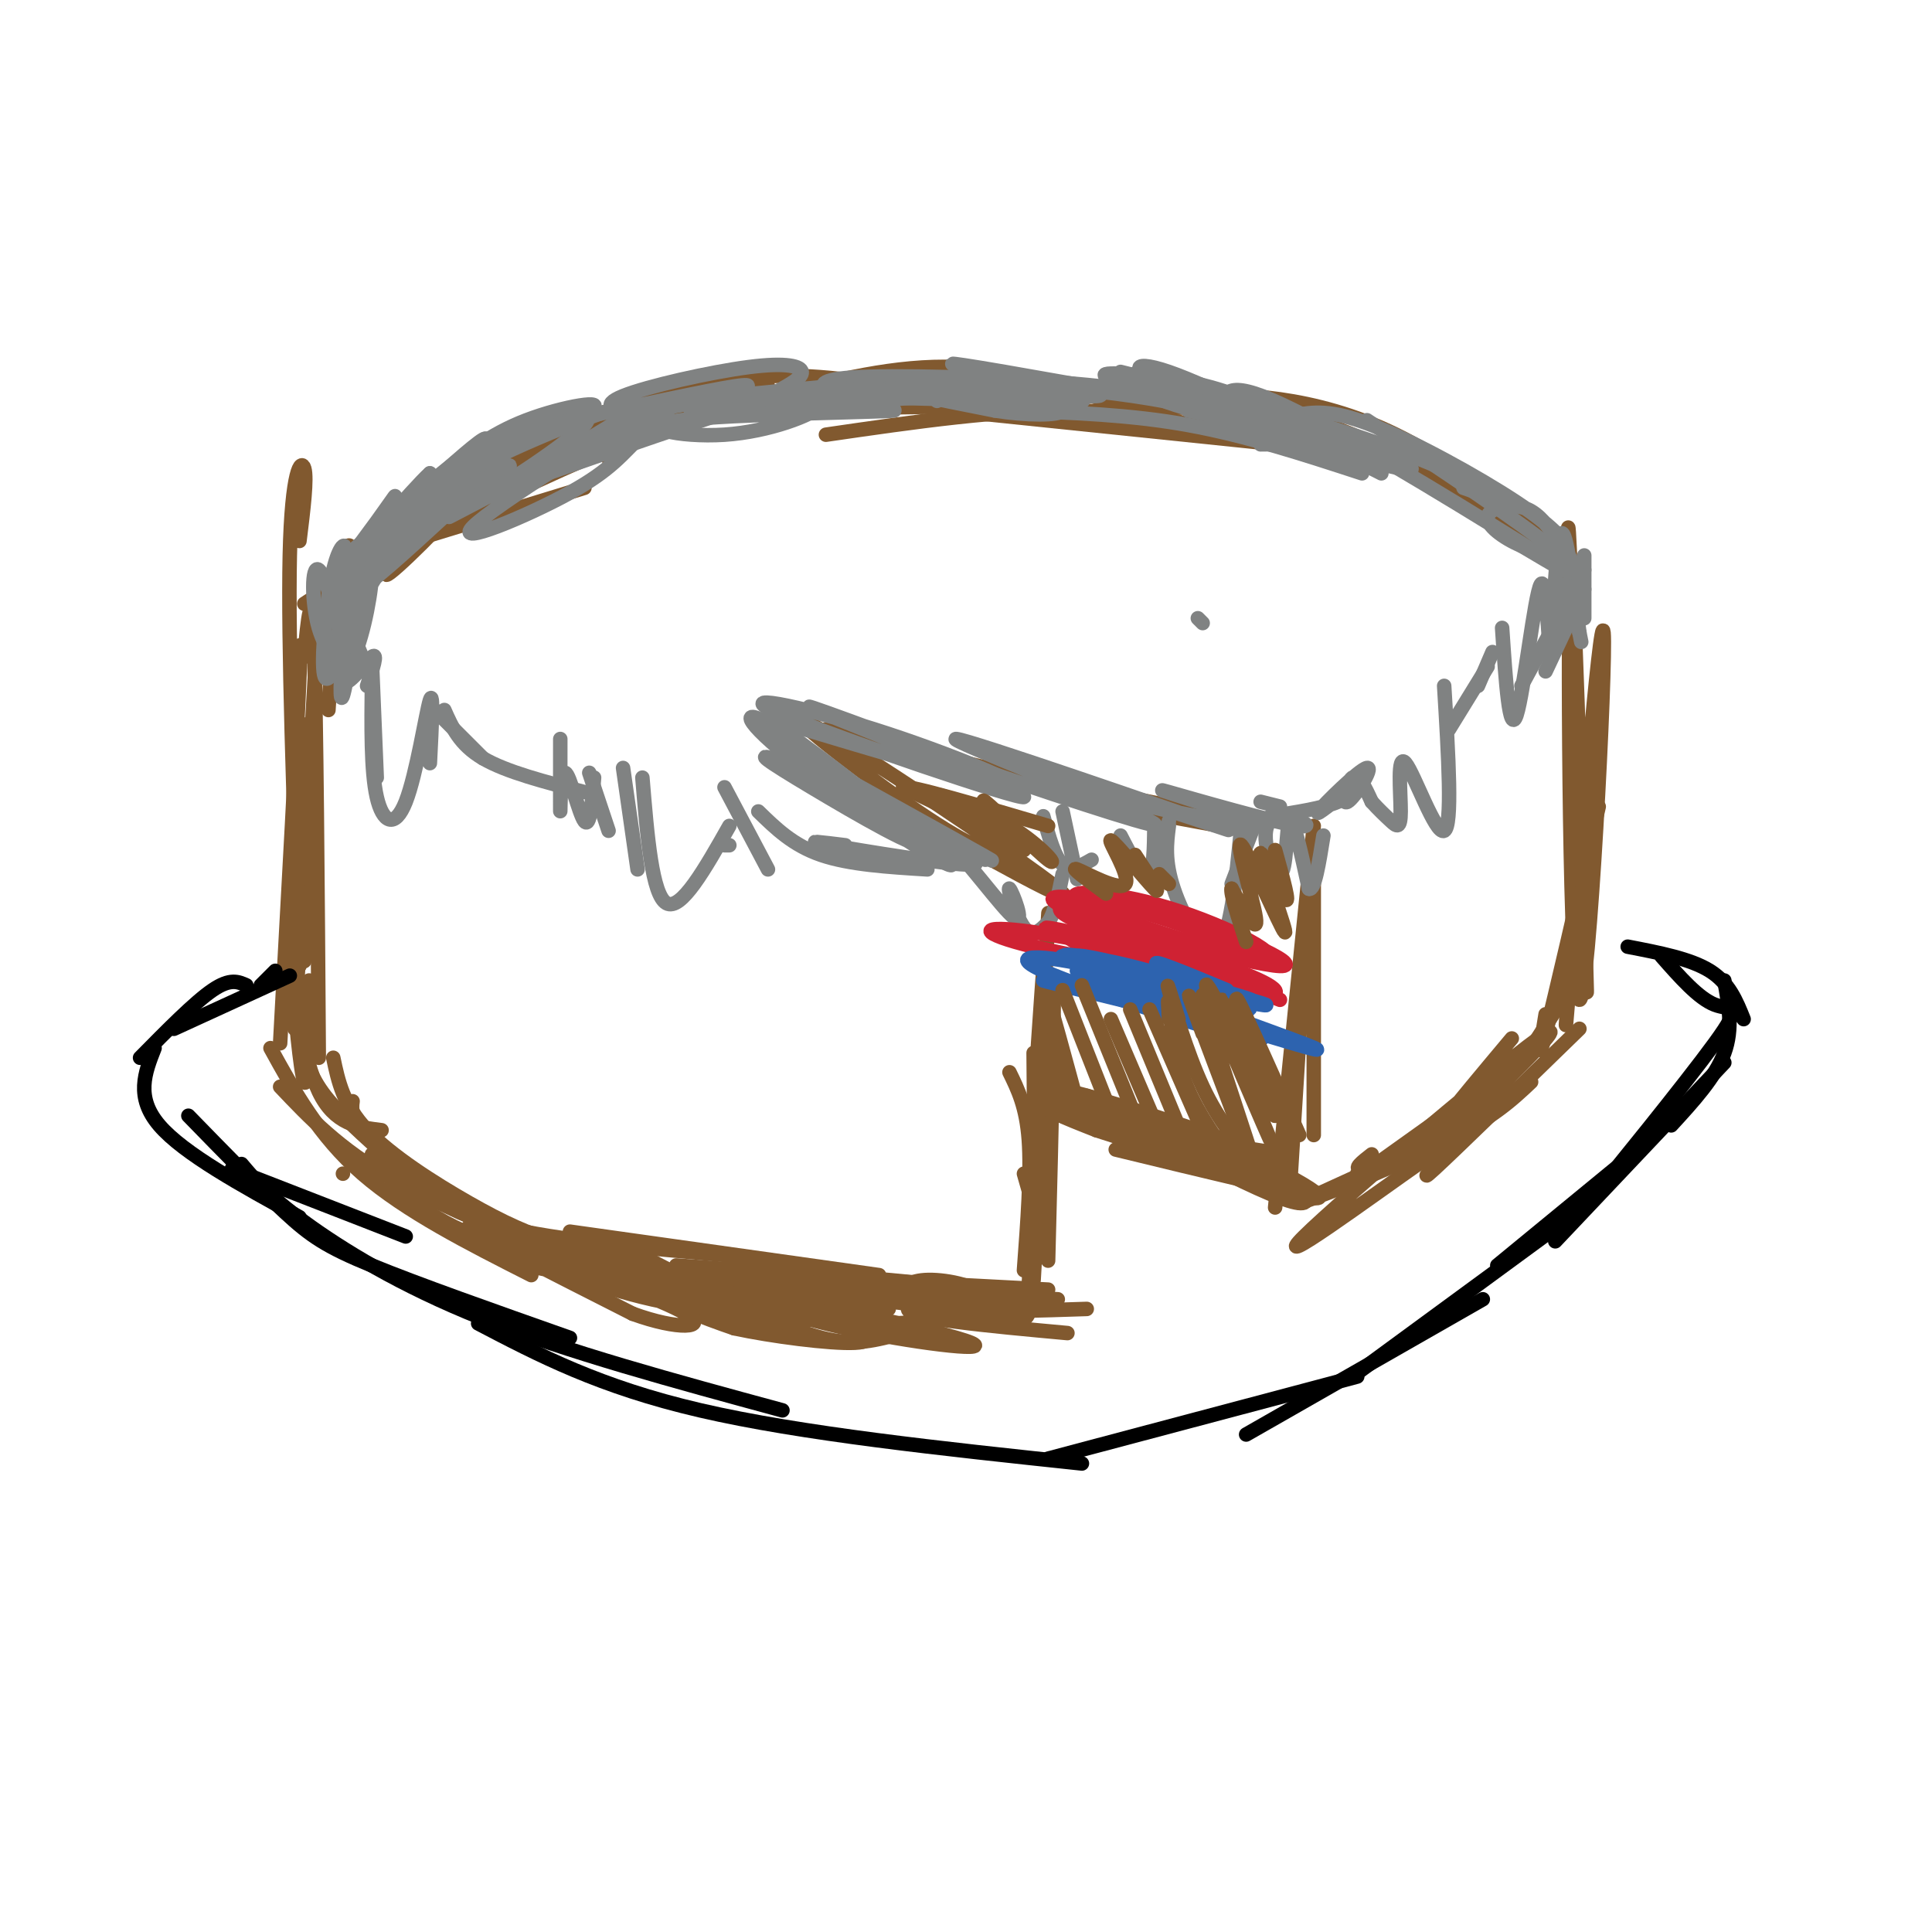 <svg viewBox='0 0 400 400' version='1.1' xmlns='http://www.w3.org/2000/svg' xmlns:xlink='http://www.w3.org/1999/xlink'><g fill='none' stroke='rgb(129,89,47)' stroke-width='3' stroke-linecap='round' stroke-linejoin='round'><path d='M61,143c0.750,-7.583 1.500,-15.167 1,-3c-0.500,12.167 -2.250,44.083 -4,76'/><path d='M66,126c0.000,0.000 -5.000,87.000 -5,87'/><path d='M63,150c0.000,0.000 0.000,49.000 0,49'/><path d='M71,243c0.000,0.000 0.000,0.000 0,0'/><path d='M56,217c5.000,9.083 10.000,18.167 19,26c9.000,7.833 22.000,14.417 35,21'/><path d='M58,225c6.083,6.417 12.167,12.833 23,19c10.833,6.167 26.417,12.083 42,18'/><path d='M77,239c3.750,5.167 7.500,10.333 17,15c9.500,4.667 24.750,8.833 40,13'/><path d='M104,257c0.000,0.000 43.000,12.000 43,12'/><path d='M107,257c0.000,0.000 53.000,12.000 53,12'/><path d='M120,262c0.000,0.000 40.000,7.000 40,7'/><path d='M152,267c0.000,0.000 19.000,2.000 19,2'/><path d='M171,269c0.000,0.000 12.000,0.000 12,0'/><path d='M180,266c0.000,0.000 23.000,1.000 23,1'/><path d='M217,261c0.750,-29.333 1.500,-58.667 1,-58c-0.500,0.667 -2.250,31.333 -4,62'/><path d='M213,266c2.244,-42.000 4.488,-84.000 4,-76c-0.488,8.000 -3.708,66.000 -4,71c-0.292,5.000 2.345,-43.000 3,-57c0.655,-14.000 -0.673,6.000 -2,26'/><path d='M182,165c21.940,12.351 43.881,24.702 37,19c-6.881,-5.702 -42.583,-29.458 -51,-34c-8.417,-4.542 10.452,10.131 22,18c11.548,7.869 15.774,8.935 20,10'/><path d='M172,152c0.000,0.000 36.000,10.000 36,10'/><path d='M171,151c0.000,0.000 75.000,18.000 75,18'/><path d='M198,158c0.000,0.000 45.000,9.000 45,9'/><path d='M231,167c0.000,0.000 27.000,5.000 27,5'/><path d='M236,166c0.000,0.000 26.000,5.000 26,5'/><path d='M272,179c0.000,0.000 0.000,56.000 0,56'/><path d='M272,171c0.000,0.000 -8.000,79.000 -8,79'/><path d='M271,183c0.000,0.000 -4.000,64.000 -4,64'/><path d='M281,243c0.000,0.000 5.000,-1.000 5,-1'/><path d='M278,246c0.000,0.000 28.000,-20.000 28,-20'/><path d='M284,239c-2.022,1.578 -4.044,3.156 -2,3c2.044,-0.156 8.156,-2.044 14,-6c5.844,-3.956 11.422,-9.978 17,-16'/><path d='M306,225c-4.800,4.644 -9.600,9.289 -9,10c0.600,0.711 6.600,-2.511 12,-8c5.400,-5.489 10.200,-13.244 15,-21'/><path d='M313,215c-11.589,13.821 -23.178,27.643 -17,23c6.178,-4.643 30.122,-27.750 24,-24c-6.122,3.750 -42.311,34.356 -50,42c-7.689,7.644 13.122,-7.673 25,-16c11.878,-8.327 14.822,-9.665 9,-7c-5.822,2.665 -20.411,9.332 -35,16'/><path d='M269,249c0.156,0.400 18.044,-6.600 29,-12c10.956,-5.400 14.978,-9.200 19,-13'/><path d='M302,236c-4.583,4.917 -9.167,9.833 -5,6c4.167,-3.833 17.083,-16.417 30,-29'/><path d='M320,210c-0.917,5.583 -1.833,11.167 0,4c1.833,-7.167 6.417,-27.083 11,-47'/><path d='M326,189c-1.346,17.167 -2.692,34.335 -1,14c1.692,-20.335 6.423,-78.172 7,-72c0.577,6.172 -2.998,76.354 -5,76c-2.002,-0.354 -2.429,-71.244 -2,-86c0.429,-14.756 1.715,26.622 3,68'/><path d='M328,189c0.643,16.702 0.750,24.458 0,5c-0.750,-19.458 -2.357,-66.131 -3,-80c-0.643,-13.869 -0.321,5.065 0,24'/><path d='M70,115c0.000,0.000 -2.000,32.000 -2,32'/><path d='M62,112c0.800,-6.444 1.600,-12.889 1,-15c-0.600,-2.111 -2.600,0.111 -3,18c-0.400,17.889 0.800,51.444 2,85'/><path d='M63,136c0.750,-7.917 1.500,-15.833 2,-2c0.500,13.833 0.750,49.417 1,85'/><path d='M60,198c0.800,7.378 1.600,14.756 3,20c1.400,5.244 3.400,8.356 8,13c4.600,4.644 11.800,10.822 19,17'/><path d='M69,219c1.024,4.869 2.048,9.738 7,15c4.952,5.262 13.833,10.917 21,15c7.167,4.083 12.619,6.595 18,8c5.381,1.405 10.690,1.702 16,2'/><path d='M84,243c4.333,4.083 8.667,8.167 20,11c11.333,2.833 29.667,4.417 48,6'/><path d='M118,255c0.000,0.000 64.000,9.000 64,9'/><path d='M152,262c0.000,0.000 53.000,5.000 53,5'/><path d='M182,267c0.000,0.000 37.000,2.000 37,2'/><path d='M188,267c2.417,1.667 4.833,3.333 11,4c6.167,0.667 16.083,0.333 26,0'/><path d='M198,266c0.000,0.000 19.000,1.000 19,1'/><path d='M266,239c-10.875,-1.737 -21.750,-3.474 -26,-4c-4.250,-0.526 -1.874,0.160 6,2c7.874,1.840 21.245,4.833 18,3c-3.245,-1.833 -23.107,-8.491 -35,-12c-11.893,-3.509 -15.817,-3.868 -6,0c9.817,3.868 33.376,11.962 35,13c1.624,1.038 -18.688,-4.981 -39,-11'/><path d='M219,230c0.667,0.500 21.833,7.250 43,14'/><path d='M233,230c-5.634,-2.325 -11.268,-4.649 -7,-2c4.268,2.649 18.437,10.273 28,15c9.563,4.727 14.520,6.558 16,6c1.480,-0.558 -0.516,-3.503 -9,-8c-8.484,-4.497 -23.455,-10.544 -30,-12c-6.545,-1.456 -4.665,1.679 7,7c11.665,5.321 33.117,12.828 35,12c1.883,-0.828 -15.801,-9.992 -30,-15c-14.199,-5.008 -24.914,-5.859 -27,-5c-2.086,0.859 4.457,3.430 11,6'/><path d='M227,234c11.933,3.956 36.267,10.844 39,12c2.733,1.156 -16.133,-3.422 -35,-8'/><path d='M209,222c1.750,3.583 3.500,7.167 4,14c0.500,6.833 -0.250,16.917 -1,27'/><path d='M63,125c0.000,0.000 41.000,-27.000 41,-27'/><path d='M72,116c0.000,0.000 49.000,-15.000 49,-15'/><path d='M87,111c16.289,-7.778 32.578,-15.556 44,-20c11.422,-4.444 17.978,-5.556 25,-6c7.022,-0.444 14.511,-0.222 22,0'/><path d='M122,92c-0.500,-2.333 -1.000,-4.667 14,-6c15.000,-1.333 45.500,-1.667 76,-2'/><path d='M171,90c18.333,-2.667 36.667,-5.333 52,-5c15.333,0.333 27.667,3.667 40,7'/><path d='M228,85c13.667,-0.667 27.333,-1.333 39,1c11.667,2.333 21.333,7.667 31,13'/><path d='M273,91c4.196,-0.871 8.392,-1.742 20,5c11.608,6.742 30.627,21.096 31,20c0.373,-1.096 -17.900,-17.641 -35,-26c-17.100,-8.359 -33.029,-8.531 -42,-8c-8.971,0.531 -10.986,1.766 -13,3'/><path d='M234,85c-2.167,0.500 -1.083,0.250 0,0'/><path d='M284,94c0.000,0.000 -87.000,-9.000 -87,-9'/><path d='M235,85c-12.250,-4.250 -24.500,-8.500 -37,-9c-12.500,-0.500 -25.250,2.750 -38,6'/><path d='M191,81c-11.333,-1.917 -22.667,-3.833 -34,-3c-11.333,0.833 -22.667,4.417 -34,8'/><path d='M159,80c-23.750,7.750 -47.500,15.500 -56,19c-8.500,3.500 -1.750,2.750 5,2'/><path d='M126,95c3.768,-2.213 7.536,-4.426 4,-5c-3.536,-0.574 -14.377,0.491 -24,4c-9.623,3.509 -18.028,9.463 -14,9c4.028,-0.463 20.489,-7.342 24,-10c3.511,-2.658 -5.929,-1.096 -16,6c-10.071,7.096 -20.771,19.727 -20,20c0.771,0.273 13.015,-11.811 17,-17c3.985,-5.189 -0.290,-3.483 -6,1c-5.710,4.483 -12.855,11.741 -20,19'/><path d='M71,122c-0.491,-1.979 8.281,-16.427 9,-15c0.719,1.427 -6.614,18.730 -9,21c-2.386,2.270 0.175,-10.494 1,-14c0.825,-3.506 -0.088,2.247 -1,8'/><path d='M77,115c0.000,0.000 -5.000,15.000 -5,15'/><path d='M72,113c0.000,0.000 2.000,16.000 2,16'/></g>
<g fill='none' stroke='rgb(128,130,130)' stroke-width='3' stroke-linecap='round' stroke-linejoin='round'><path d='M249,129c0.000,0.000 -1.000,-1.000 -1,-1'/><path d='M326,122c1.583,-1.083 3.167,-2.167 -4,-8c-7.167,-5.833 -23.083,-16.417 -39,-27'/><path d='M315,113c7.022,4.156 14.044,8.311 4,2c-10.044,-6.311 -37.156,-23.089 -51,-30c-13.844,-6.911 -14.422,-3.956 -15,-1'/><path d='M303,101c5.356,1.867 10.711,3.733 8,2c-2.711,-1.733 -13.489,-7.067 -28,-12c-14.511,-4.933 -32.756,-9.467 -51,-14'/><path d='M282,98c-12.000,-3.917 -24.000,-7.833 -36,-10c-12.000,-2.167 -24.000,-2.583 -36,-3'/><path d='M261,92c1.778,0.005 3.557,0.010 3,-1c-0.557,-1.010 -3.448,-3.033 -10,-5c-6.552,-1.967 -16.764,-3.876 -27,-5c-10.236,-1.124 -20.496,-1.464 -26,-1c-5.504,0.464 -6.252,1.732 -7,3'/><path d='M246,85c2.268,0.488 4.536,0.976 3,0c-1.536,-0.976 -6.875,-3.417 -21,-5c-14.125,-1.583 -37.036,-2.310 -48,-2c-10.964,0.310 -9.982,1.655 -9,3'/><path d='M224,81c-4.917,-1.583 -9.833,-3.167 -22,-3c-12.167,0.167 -31.583,2.083 -51,4'/><path d='M182,78c-4.822,2.556 -9.644,5.111 -16,6c-6.356,0.889 -14.244,0.111 -16,0c-1.756,-0.111 2.622,0.444 7,1'/><path d='M169,81c3.667,-0.833 7.333,-1.667 3,-1c-4.333,0.667 -16.667,2.833 -29,5'/><path d='M161,81c2.577,-1.424 5.154,-2.849 5,-4c-0.154,-1.151 -3.039,-2.030 -11,-1c-7.961,1.030 -20.998,3.969 -26,6c-5.002,2.031 -1.970,3.153 3,3c4.970,-0.153 11.876,-1.580 17,-3c5.124,-1.420 8.464,-2.834 3,-2c-5.464,0.834 -19.732,3.917 -34,7'/><path d='M118,87c-11.967,3.497 -24.886,8.739 -22,8c2.886,-0.739 21.576,-7.458 26,-10c4.424,-2.542 -5.418,-0.905 -13,2c-7.582,2.905 -12.905,7.080 -20,13c-7.095,5.920 -15.962,13.586 -11,12c4.962,-1.586 23.753,-12.425 27,-15c3.247,-2.575 -9.049,3.114 -18,10c-8.951,6.886 -14.557,14.967 -13,15c1.557,0.033 10.279,-7.984 19,-16'/><path d='M93,106c5.497,-5.565 9.740,-11.477 7,-10c-2.740,1.477 -12.462,10.345 -20,20c-7.538,9.655 -12.891,20.099 -10,16c2.891,-4.099 14.025,-22.739 17,-29c2.975,-6.261 -2.211,-0.142 -7,9c-4.789,9.142 -9.181,21.309 -10,26c-0.819,4.691 1.935,1.907 4,-4c2.065,-5.907 3.441,-14.936 3,-18c-0.441,-3.064 -2.697,-0.161 -4,4c-1.303,4.161 -1.651,9.581 -2,15'/><path d='M71,135c-0.490,5.337 -0.714,11.179 0,9c0.714,-2.179 2.367,-12.378 2,-13c-0.367,-0.622 -2.753,8.332 -2,10c0.753,1.668 4.644,-3.952 6,-5c1.356,-1.048 0.178,2.476 -1,6'/><path d='M77,137c0.000,0.000 1.000,24.000 1,24'/><path d='M77,141c-0.107,9.327 -0.214,18.655 1,24c1.214,5.345 3.750,6.708 6,1c2.250,-5.708 4.214,-18.488 5,-21c0.786,-2.512 0.393,5.244 0,13'/><path d='M90,147c0.000,0.000 10.000,10.000 10,10'/><path d='M92,147c1.583,3.583 3.167,7.167 8,10c4.833,2.833 12.917,4.917 21,7'/><path d='M116,153c-0.006,7.595 -0.012,15.190 0,15c0.012,-0.190 0.042,-8.167 1,-8c0.958,0.167 2.845,8.476 4,10c1.155,1.524 1.577,-3.738 2,-9'/><path d='M122,160c0.000,0.000 4.000,12.000 4,12'/><path d='M129,159c0.000,0.000 3.000,21.000 3,21'/><path d='M133,161c1.000,12.167 2.000,24.333 5,26c3.000,1.667 8.000,-7.167 13,-16'/><path d='M150,175c0.000,0.000 1.000,0.000 1,0'/><path d='M150,163c0.000,0.000 9.000,17.000 9,17'/><path d='M157,168c3.583,3.500 7.167,7.000 13,9c5.833,2.000 13.917,2.500 22,3'/><path d='M175,175c-4.816,-0.593 -9.632,-1.187 -3,0c6.632,1.187 24.713,4.153 29,4c4.287,-0.153 -5.218,-3.425 -9,-6c-3.782,-2.575 -1.839,-4.452 3,0c4.839,4.452 12.575,15.235 15,17c2.425,1.765 -0.463,-5.486 -1,-6c-0.537,-0.514 1.275,5.710 3,8c1.725,2.290 3.362,0.645 5,-1'/><path d='M217,191c1.333,-1.833 2.167,-5.917 3,-10'/><path d='M204,178c-17.542,-8.499 -35.084,-16.999 -42,-20c-6.916,-3.001 -3.205,-0.505 6,5c9.205,5.505 23.905,14.017 22,11c-1.905,-3.017 -20.414,-17.563 -29,-23c-8.586,-5.437 -7.250,-1.767 4,7c11.250,8.767 32.413,22.630 32,21c-0.413,-1.630 -22.404,-18.751 -31,-25c-8.596,-6.249 -3.798,-1.624 1,3'/><path d='M167,157c10.111,5.978 34.889,19.422 38,21c3.111,1.578 -15.444,-8.711 -34,-19'/><path d='M160,149c23.327,7.003 46.654,14.006 50,14c3.346,-0.006 -13.288,-7.021 -29,-12c-15.712,-4.979 -30.500,-7.922 -19,-3c11.500,4.922 49.288,17.710 50,17c0.712,-0.710 -35.654,-14.917 -43,-18c-7.346,-3.083 14.327,4.959 36,13'/><path d='M205,160c16.441,5.632 39.543,13.210 33,10c-6.543,-3.210 -42.733,-17.210 -40,-17c2.733,0.210 44.387,14.631 54,18c9.613,3.369 -12.815,-4.313 -22,-7c-9.185,-2.687 -5.127,-0.377 4,2c9.127,2.377 23.322,4.822 27,5c3.678,0.178 -3.161,-1.911 -10,-4'/><path d='M251,167c-5.329,-1.803 -13.651,-4.311 -9,-3c4.651,1.311 22.277,6.440 27,7c4.723,0.560 -3.456,-3.448 -6,-1c-2.544,2.448 0.546,11.351 2,11c1.454,-0.351 1.273,-9.958 2,-11c0.727,-1.042 2.364,6.479 4,14'/><path d='M271,184c1.167,0.500 2.083,-5.250 3,-11'/><path d='M260,170c0.000,0.000 -5.000,13.000 -5,13'/><path d='M257,171c-1.133,11.600 -2.267,23.200 -5,25c-2.733,1.800 -7.067,-6.200 -9,-12c-1.933,-5.800 -1.467,-9.400 -1,-13'/><path d='M242,170c-0.726,5.982 -1.452,11.964 -2,11c-0.548,-0.964 -0.917,-8.875 -1,-9c-0.083,-0.125 0.119,7.536 -1,9c-1.119,1.464 -3.560,-3.268 -6,-8'/><path d='M220,168c0.000,0.000 3.000,14.000 3,14'/><path d='M216,169c1.167,4.250 2.333,8.500 4,10c1.667,1.500 3.833,0.250 6,-1'/><path d='M261,166c0.000,0.000 4.000,1.000 4,1'/><path d='M263,169c5.418,-0.828 10.837,-1.656 14,-3c3.163,-1.344 4.071,-3.202 2,-2c-2.071,1.202 -7.121,5.466 -6,4c1.121,-1.466 8.414,-8.661 10,-9c1.586,-0.339 -2.535,6.178 -4,7c-1.465,0.822 -0.276,-4.051 1,-5c1.276,-0.949 2.638,2.025 4,5'/><path d='M284,166c1.385,1.553 2.849,2.935 4,4c1.151,1.065 1.989,1.811 2,-2c0.011,-3.811 -0.805,-12.180 1,-10c1.805,2.180 6.230,14.909 8,14c1.770,-0.909 0.885,-15.454 0,-30'/><path d='M300,151c0.000,0.000 8.000,-13.000 8,-13'/><path d='M306,142c0.000,0.000 3.000,-7.000 3,-7'/><path d='M311,130c0.753,11.274 1.506,22.549 3,18c1.494,-4.549 3.730,-24.920 5,-27c1.270,-2.080 1.573,14.132 2,13c0.427,-1.132 0.979,-19.609 2,-23c1.021,-3.391 2.510,8.305 4,20'/><path d='M327,131c0.667,3.333 0.333,1.667 0,0'/><path d='M328,115c0.000,0.000 0.000,13.000 0,13'/><path d='M328,118c0.000,0.000 -13.000,24.000 -13,24'/><path d='M328,122c0.000,0.000 -8.000,17.000 -8,17'/><path d='M324,121c0.084,1.498 0.167,2.996 1,3c0.833,0.004 2.415,-1.485 2,-4c-0.415,-2.515 -2.828,-6.055 -5,-9c-2.172,-2.945 -4.103,-5.295 -7,-6c-2.897,-0.705 -6.759,0.234 -7,2c-0.241,1.766 3.140,4.360 7,6c3.860,1.640 8.200,2.326 9,1c0.800,-1.326 -1.938,-4.665 -10,-10c-8.062,-5.335 -21.446,-12.667 -30,-16c-8.554,-3.333 -12.277,-2.666 -16,-2'/><path d='M286,98c-17.622,-8.991 -35.244,-17.982 -44,-21c-8.756,-3.018 -8.647,-0.063 4,5c12.647,5.063 37.833,12.233 33,11c-4.833,-1.233 -39.686,-10.871 -38,-10c1.686,0.871 39.910,12.249 49,14c9.090,1.751 -10.955,-6.124 -31,-14'/><path d='M259,83c-8.233,-3.208 -13.315,-4.227 -20,-5c-6.685,-0.773 -14.974,-1.299 -7,1c7.974,2.299 32.209,7.424 28,7c-4.209,-0.424 -36.863,-6.398 -52,-9c-15.137,-2.602 -12.758,-1.831 -3,0c9.758,1.831 26.897,4.724 22,5c-4.897,0.276 -31.828,-2.064 -39,-2c-7.172,0.064 5.414,2.532 18,5'/><path d='M206,85c6.361,1.027 13.262,1.096 14,0c0.738,-1.096 -4.689,-3.356 -17,-4c-12.311,-0.644 -31.507,0.326 -24,1c7.507,0.674 41.716,1.050 45,1c3.284,-0.050 -24.358,-0.525 -52,-1'/><path d='M191,78c5.562,1.488 11.125,2.976 2,4c-9.125,1.024 -32.936,1.585 -32,2c0.936,0.415 26.621,0.686 24,1c-2.621,0.314 -33.548,0.672 -44,2c-10.452,1.328 -0.429,3.627 9,3c9.429,-0.627 18.266,-4.179 20,-6c1.734,-1.821 -3.633,-1.910 -9,-2'/><path d='M161,82c-17.178,5.111 -55.622,18.889 -65,22c-9.378,3.111 10.311,-4.444 30,-12'/><path d='M126,92c9.200,-4.972 17.199,-11.401 9,-7c-8.199,4.401 -32.595,19.633 -37,24c-4.405,4.367 11.182,-2.129 20,-7c8.818,-4.871 10.868,-8.116 15,-12c4.132,-3.884 10.345,-8.405 -1,-3c-11.345,5.405 -40.247,20.737 -39,20c1.247,-0.737 32.643,-17.545 38,-22c5.357,-4.455 -15.327,3.441 -27,9c-11.673,5.559 -14.337,8.779 -17,12'/><path d='M87,106c-2.230,2.660 0.694,3.309 9,-1c8.306,-4.309 21.995,-13.577 25,-17c3.005,-3.423 -4.674,-1.002 -16,5c-11.326,6.002 -26.299,15.585 -32,21c-5.701,5.415 -2.130,6.661 7,-1c9.130,-7.661 23.818,-24.229 20,-22c-3.818,2.229 -26.143,23.254 -31,29c-4.857,5.746 7.755,-3.787 14,-10c6.245,-6.213 6.122,-9.107 6,-12'/><path d='M89,98c-3.479,3.139 -15.178,16.987 -18,20c-2.822,3.013 3.231,-4.810 7,-10c3.769,-5.190 5.252,-7.748 2,-2c-3.252,5.748 -11.239,19.803 -13,22c-1.761,2.197 2.703,-7.463 4,-12c1.297,-4.537 -0.574,-3.952 -2,2c-1.426,5.952 -2.407,17.272 -2,21c0.407,3.728 2.204,-0.136 4,-4'/><path d='M71,135c-0.422,-5.060 -3.478,-15.709 -5,-17c-1.522,-1.291 -1.511,6.778 0,12c1.511,5.222 4.522,7.598 5,5c0.478,-2.598 -1.578,-10.171 -1,-10c0.578,0.171 3.789,8.085 7,16'/></g>
<g fill='none' stroke='rgb(0,0,0)' stroke-width='3' stroke-linecap='round' stroke-linejoin='round'><path d='M57,201c0.000,0.000 -3.000,3.000 -3,3'/><path d='M60,202c0.000,0.000 -24.000,11.000 -24,11'/><path d='M51,204c-1.667,-0.750 -3.333,-1.500 -7,1c-3.667,2.500 -9.333,8.250 -15,14'/><path d='M32,217c-2.000,5.083 -4.000,10.167 1,16c5.000,5.833 17.000,12.417 29,19'/><path d='M48,242c0.000,0.000 36.000,14.000 36,14'/><path d='M39,231c7.356,7.556 14.711,15.111 20,20c5.289,4.889 8.511,7.111 18,11c9.489,3.889 25.244,9.444 41,15'/><path d='M50,241c2.756,3.267 5.511,6.533 13,12c7.489,5.467 19.711,13.133 37,20c17.289,6.867 39.644,12.933 62,19'/><path d='M99,274c12.583,6.583 25.167,13.167 46,18c20.833,4.833 49.917,7.917 79,11'/><path d='M217,302c0.000,0.000 64.000,-17.000 64,-17'/><path d='M258,297c0.000,0.000 49.000,-28.000 49,-28'/><path d='M280,285c0.000,0.000 45.000,-33.000 45,-33'/><path d='M310,262c0.000,0.000 28.000,-23.000 28,-23'/><path d='M330,247c-3.833,4.935 -7.667,9.869 -2,3c5.667,-6.869 20.833,-25.542 27,-34c6.167,-8.458 3.333,-6.702 0,-8c-3.333,-1.298 -7.167,-5.649 -11,-10'/><path d='M337,196c6.500,1.250 13.000,2.500 17,5c4.000,2.500 5.500,6.250 7,10'/><path d='M357,203c0.917,5.000 1.833,10.000 0,15c-1.833,5.000 -6.417,10.000 -11,15'/><path d='M357,220c0.000,0.000 -35.000,37.000 -35,37'/></g>
<g fill='none' stroke='rgb(207,34,51)' stroke-width='3' stroke-linecap='round' stroke-linejoin='round'><path d='M230,200c13.556,2.961 27.112,5.922 32,6c4.888,0.078 1.109,-2.727 -9,-6c-10.109,-3.273 -26.549,-7.015 -31,-7c-4.451,0.015 3.086,3.786 13,7c9.914,3.214 22.204,5.872 24,5c1.796,-0.872 -6.901,-5.273 -17,-8c-10.099,-2.727 -21.600,-3.779 -20,-3c1.600,0.779 16.300,3.390 31,6'/><path d='M253,200c-4.990,-2.540 -32.966,-11.892 -32,-12c0.966,-0.108 30.875,9.026 39,10c8.125,0.974 -5.533,-6.213 -18,-10c-12.467,-3.787 -23.741,-4.173 -18,-1c5.741,3.173 28.497,9.907 32,11c3.503,1.093 -12.249,-3.453 -28,-8'/><path d='M228,190c3.839,1.327 27.438,8.645 32,9c4.562,0.355 -9.912,-6.252 -23,-10c-13.088,-3.748 -24.792,-4.637 -16,-1c8.792,3.637 38.078,11.800 44,12c5.922,0.200 -11.521,-7.561 -25,-11c-13.479,-3.439 -22.994,-2.554 -20,0c2.994,2.554 18.497,6.777 34,11'/><path d='M254,200c-3.107,0.063 -27.873,-5.278 -40,-7c-12.127,-1.722 -11.614,0.175 0,3c11.614,2.825 34.328,6.579 37,6c2.672,-0.579 -14.698,-5.492 -25,-8c-10.302,-2.508 -13.534,-2.610 -3,0c10.534,2.610 34.836,7.934 35,8c0.164,0.066 -23.810,-5.124 -29,-6c-5.190,-0.876 8.405,2.562 22,6'/><path d='M251,202c6.000,1.833 10.000,3.417 14,5'/></g>
<g fill='none' stroke='rgb(45,99,175)' stroke-width='3' stroke-linecap='round' stroke-linejoin='round'><path d='M236,204c5.573,2.185 11.146,4.369 13,4c1.854,-0.369 -0.009,-3.292 -8,-6c-7.991,-2.708 -22.108,-5.201 -15,-3c7.108,2.201 35.441,9.095 33,8c-2.441,-1.095 -35.657,-10.179 -36,-9c-0.343,1.179 32.188,12.623 44,17c11.812,4.377 2.906,1.689 -6,-1'/><path d='M261,214c-13.952,-3.310 -45.833,-11.083 -45,-11c0.833,0.083 34.381,8.024 41,9c6.619,0.976 -13.690,-5.012 -34,-11'/><path d='M223,201c3.860,0.607 30.509,7.626 35,8c4.491,0.374 -13.175,-5.897 -25,-9c-11.825,-3.103 -17.809,-3.038 -7,0c10.809,3.038 38.410,9.049 36,8c-2.410,-1.049 -34.831,-9.157 -41,-10c-6.169,-0.843 13.916,5.578 34,12'/><path d='M255,210c1.225,0.080 -12.713,-5.721 -25,-9c-12.287,-3.279 -22.923,-4.037 -14,0c8.923,4.037 37.407,12.868 42,14c4.593,1.132 -14.703,-5.434 -34,-12'/><path d='M224,203c4.160,1.659 31.560,11.808 35,12c3.440,0.192 -17.081,-9.573 -27,-13c-9.919,-3.427 -9.236,-0.517 1,4c10.236,4.517 30.025,10.639 28,9c-2.025,-1.639 -25.864,-11.040 -30,-13c-4.136,-1.960 11.432,3.520 27,9'/><path d='M258,211c-0.422,-1.267 -14.978,-8.933 -18,-11c-3.022,-2.067 5.489,1.467 14,5'/></g>
<g fill='none' stroke='rgb(129,89,47)' stroke-width='3' stroke-linecap='round' stroke-linejoin='round'><path d='M219,217c1.444,5.933 2.889,11.867 2,8c-0.889,-3.867 -4.111,-17.533 -4,-18c0.111,-0.467 3.556,12.267 7,25'/><path d='M220,205c0.000,0.000 11.000,28.000 11,28'/><path d='M224,204c0.000,0.000 13.000,32.000 13,32'/><path d='M230,211c0.000,0.000 12.000,28.000 12,28'/><path d='M234,209c0.000,0.000 12.000,29.000 12,29'/><path d='M238,209c0.000,0.000 14.000,32.000 14,32'/><path d='M242,211c-0.133,-2.578 -0.267,-5.156 0,-3c0.267,2.156 0.933,9.044 3,15c2.067,5.956 5.533,10.978 9,16'/><path d='M244,211c-1.378,-4.400 -2.756,-8.800 -2,-6c0.756,2.800 3.644,12.800 7,20c3.356,7.200 7.178,11.600 11,16'/><path d='M249,214c-2.263,-6.192 -4.526,-12.384 -1,-3c3.526,9.384 12.840,34.343 12,31c-0.840,-3.343 -11.833,-34.989 -11,-36c0.833,-1.011 13.494,28.612 14,30c0.506,1.388 -11.141,-25.461 -13,-31c-1.859,-5.539 6.071,10.230 14,26'/><path d='M264,231c-1.085,-3.110 -10.796,-23.885 -11,-24c-0.204,-0.115 9.099,20.431 10,21c0.901,0.569 -6.600,-18.837 -7,-21c-0.400,-2.163 6.300,12.919 13,28'/><path d='M264,176c1.645,5.912 3.290,11.824 2,10c-1.290,-1.824 -5.514,-11.384 -5,-9c0.514,2.384 5.767,16.711 5,16c-0.767,-0.711 -7.553,-16.461 -9,-18c-1.447,-1.539 2.444,11.132 3,15c0.556,3.868 -2.222,-1.066 -5,-6'/><path d='M255,184c-0.333,0.833 1.333,5.917 3,11'/><path d='M242,183c0.000,0.000 -2.000,-2.000 -2,-2'/><path d='M235,177c2.890,4.396 5.780,8.791 4,7c-1.780,-1.791 -8.230,-9.769 -9,-10c-0.770,-0.231 4.139,7.284 3,9c-1.139,1.716 -8.325,-2.367 -10,-3c-1.675,-0.633 2.163,2.183 6,5'/><path d='M212,176c-4.930,-5.725 -9.861,-11.450 -8,-10c1.861,1.450 10.512,10.076 13,12c2.488,1.924 -1.189,-2.856 -8,-7c-6.811,-4.144 -16.757,-7.654 -15,-6c1.757,1.654 15.216,8.473 16,9c0.784,0.527 -11.108,-5.236 -23,-11'/><path d='M187,163c1.167,-0.500 15.583,3.750 30,8'/><path d='M214,218c0.156,17.311 0.311,34.622 0,44c-0.311,9.378 -1.089,10.822 -2,11c-0.911,0.178 -1.956,-0.911 -3,-2'/><path d='M212,243c0.000,0.000 2.000,7.000 2,7'/><path d='M117,263c0.000,0.000 62.000,11.000 62,11'/><path d='M127,257c13.933,7.244 27.867,14.489 37,18c9.133,3.511 13.467,3.289 19,2c5.533,-1.289 12.267,-3.644 19,-6'/><path d='M140,262c0.000,0.000 69.000,5.000 69,5'/><path d='M164,267c23.666,2.904 47.333,5.808 45,5c-2.333,-0.808 -30.665,-5.328 -46,-7c-15.335,-1.672 -17.673,-0.495 -13,2c4.673,2.495 16.357,6.310 30,9c13.643,2.690 29.244,4.257 18,1c-11.244,-3.257 -49.335,-11.338 -63,-13c-13.665,-1.662 -2.904,3.097 4,6c6.904,2.903 9.952,3.952 13,5'/><path d='M152,275c7.560,1.643 19.958,3.250 25,3c5.042,-0.250 2.726,-2.357 -8,-6c-10.726,-3.643 -29.863,-8.821 -49,-14'/><path d='M64,203c-0.125,11.315 -0.250,22.631 -1,21c-0.750,-1.631 -2.125,-16.208 -2,-17c0.125,-0.792 1.750,12.202 5,19c3.250,6.798 8.125,7.399 13,8'/><path d='M73,228c-0.222,1.711 -0.444,3.422 4,8c4.444,4.578 13.556,12.022 25,18c11.444,5.978 25.222,10.489 39,15'/><path d='M125,258c11.583,4.667 23.167,9.333 32,11c8.833,1.667 14.917,0.333 21,-1'/><path d='M138,266c2.946,2.898 5.891,5.796 12,7c6.109,1.204 15.381,0.715 19,0c3.619,-0.715 1.583,-1.654 0,-3c-1.583,-1.346 -2.714,-3.098 -16,-5c-13.286,-1.902 -38.726,-3.954 -45,-4c-6.274,-0.046 6.617,1.916 15,4c8.383,2.084 12.257,4.292 4,1c-8.257,-3.292 -28.645,-12.083 -30,-12c-1.355,0.083 16.322,9.042 34,18'/><path d='M131,272c9.416,3.439 15.957,3.035 11,0c-4.957,-3.035 -21.411,-8.702 -24,-9c-2.589,-0.298 8.689,4.772 22,7c13.311,2.228 28.656,1.614 44,1'/><path d='M168,270c-4.385,-0.568 -8.771,-1.136 -6,0c2.771,1.136 12.698,3.977 22,4c9.302,0.023 17.979,-2.772 19,-5c1.021,-2.228 -5.616,-3.889 -10,-4c-4.384,-0.111 -6.517,1.327 -5,3c1.517,1.673 6.685,3.583 13,3c6.315,-0.583 13.777,-3.657 9,-4c-4.777,-0.343 -21.793,2.045 -22,4c-0.207,1.955 16.397,3.478 33,5'/></g>
</svg>